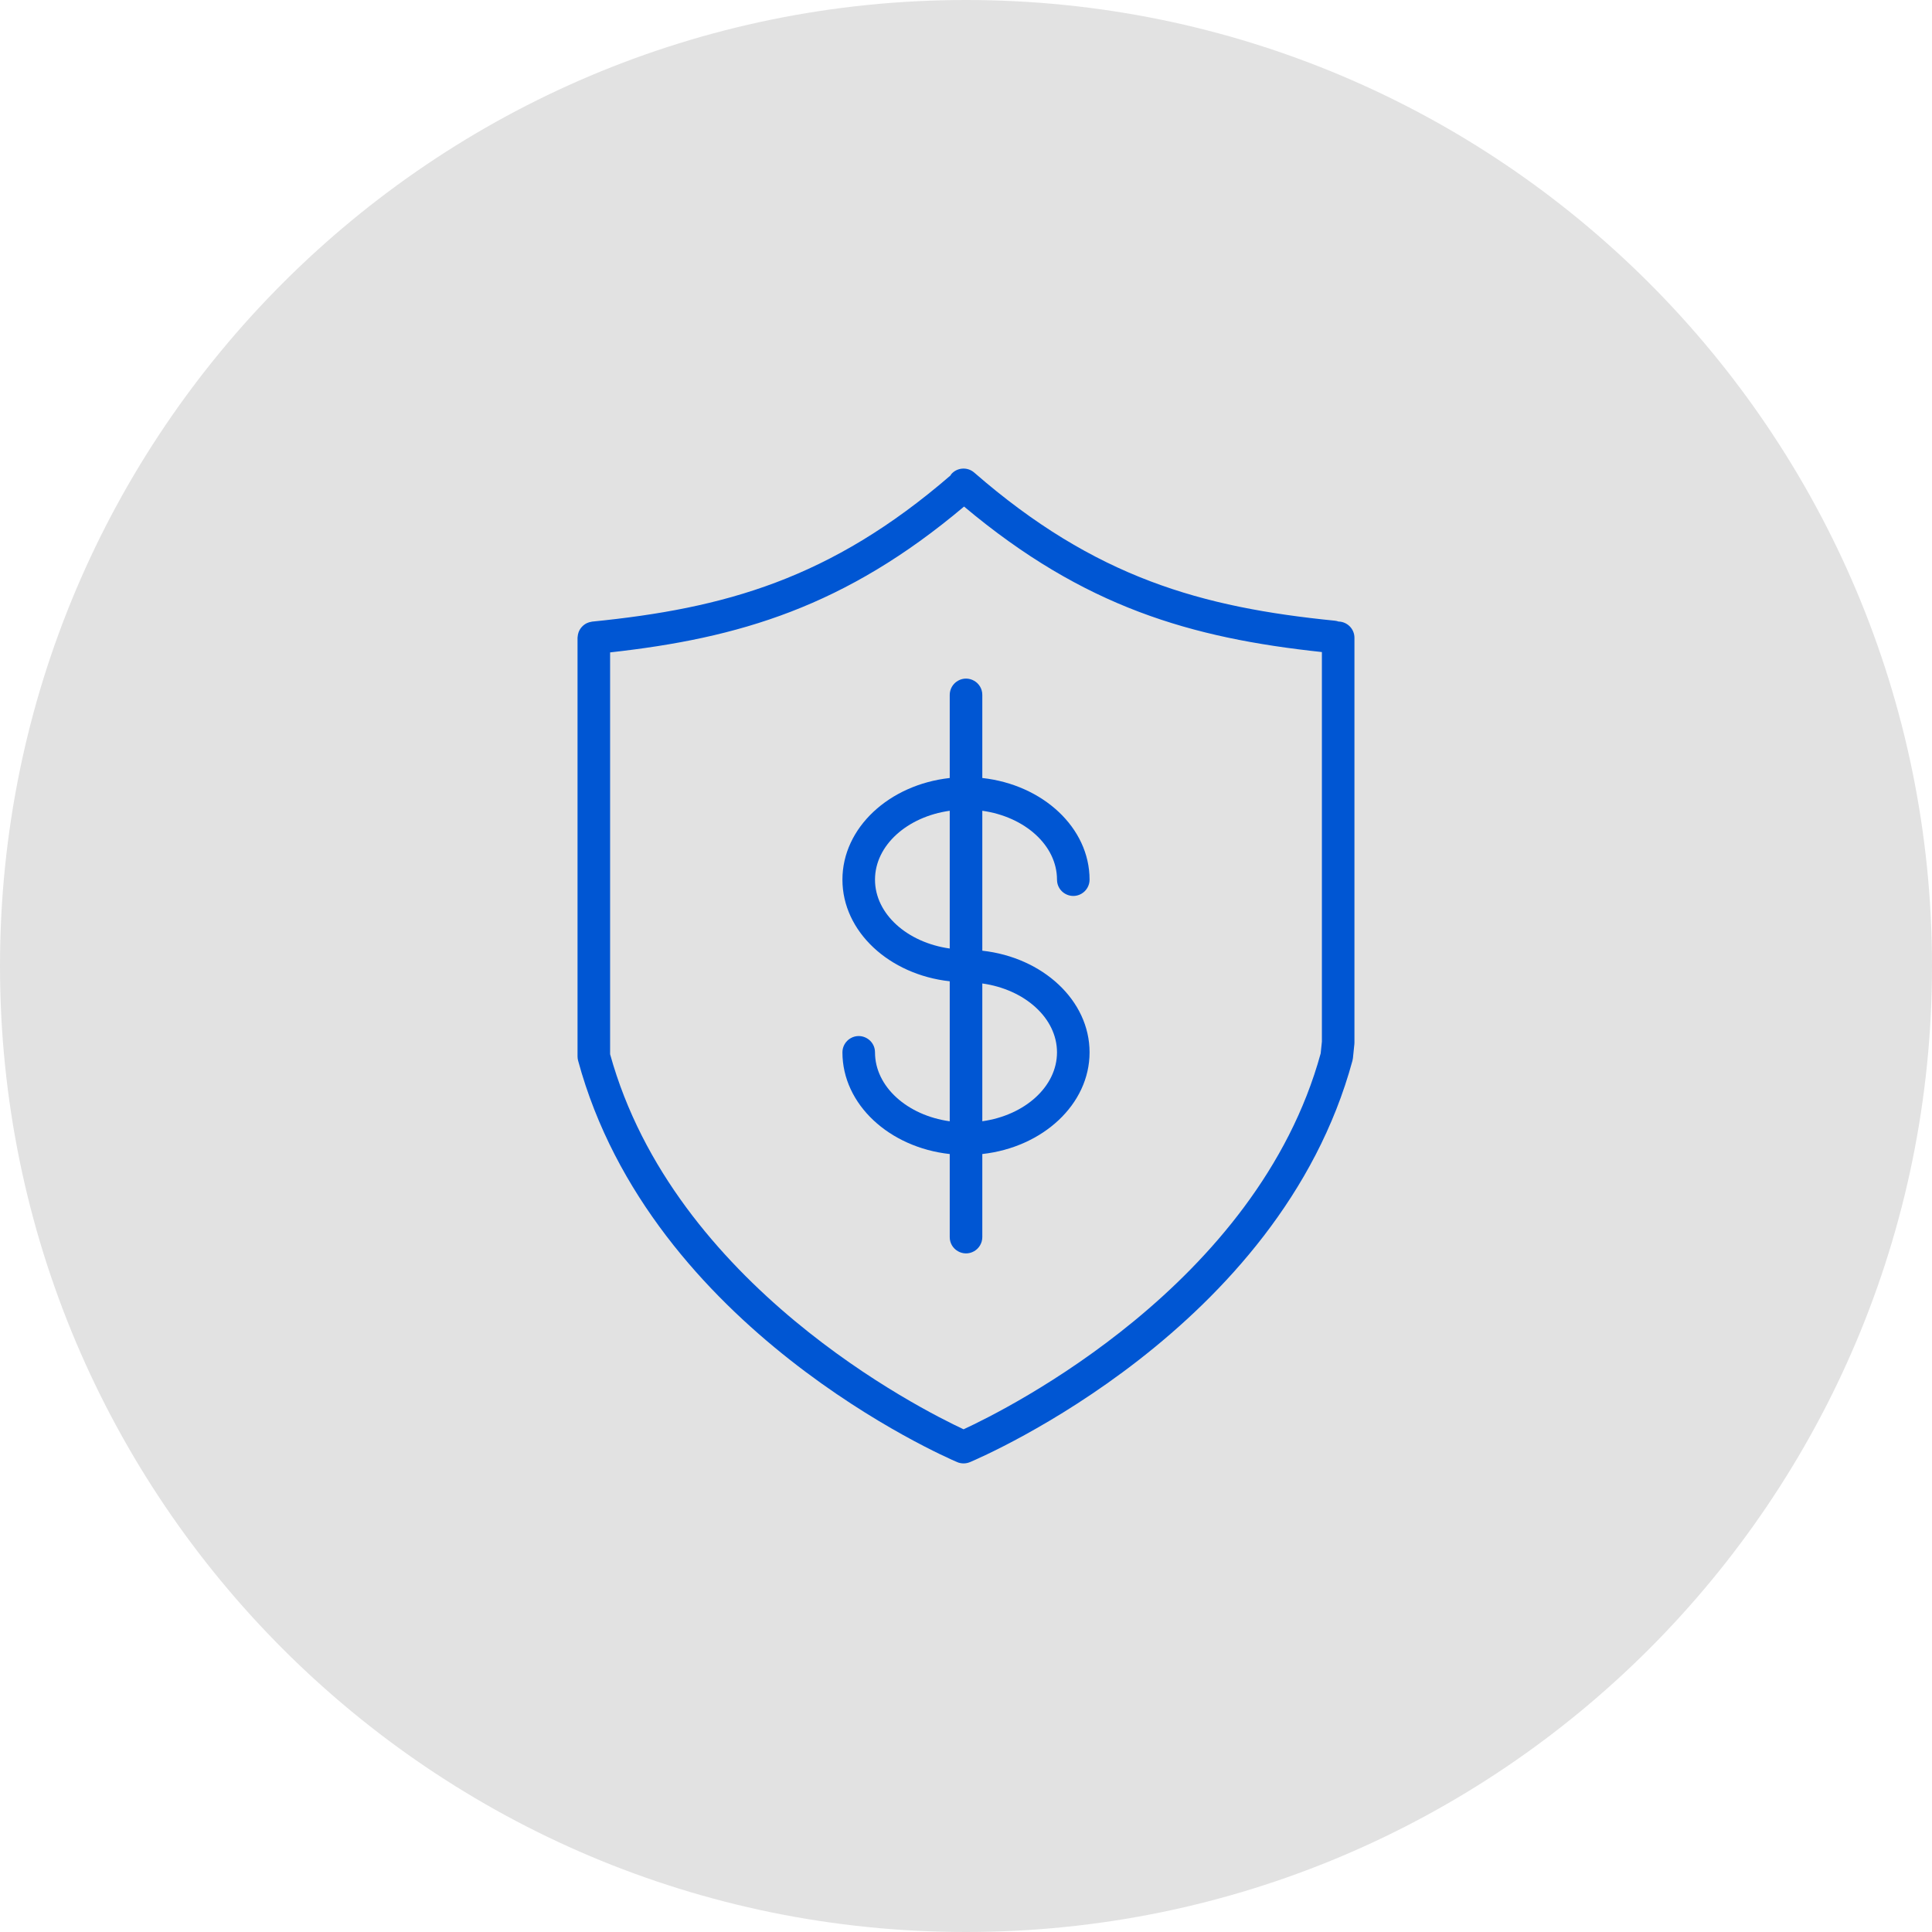 <?xml version="1.0" encoding="UTF-8"?> <svg xmlns="http://www.w3.org/2000/svg" viewBox="0 0 100.00 100.00" data-guides="{&quot;vertical&quot;:[],&quot;horizontal&quot;:[]}"><defs></defs><path fill="#e2e2e2" stroke="none" fill-opacity="1" stroke-width="1" stroke-opacity="1" color="rgb(51, 51, 51)" fill-rule="evenodd" x="0" y="0" width="100" height="100" rx="50" ry="50" id="tSvg191b51b88c7" title="Rectangle 2" d="M0 50C0 22.386 22.386 0 50 0C50 0 50 0 50 0C77.614 0 100 22.386 100 50C100 50 100 50 100 50C100 77.614 77.614 100 50 100C50 100 50 100 50 100C22.386 100 0 77.614 0 50Z" style="transform-origin: -5900px -4900px;"></path><path fill="#0056d3" stroke="#000000" fill-opacity="1" stroke-width="0" stroke-opacity="1" color="rgb(51, 51, 51)" fill-rule="evenodd" id="tSvg111ff329d41" title="Path 3" d="M69.283 32.171C69.221 32.149 69.157 32.134 69.091 32.127C62.215 31.439 56.693 29.917 50.425 24.46C50.074 24.155 49.542 24.192 49.236 24.543C49.219 24.562 49.214 24.588 49.198 24.609C42.981 29.981 37.485 31.492 30.653 32.174C30.637 32.176 30.622 32.181 30.607 32.184C30.526 32.196 30.447 32.22 30.373 32.255C30.175 32.352 30.022 32.521 29.946 32.728C29.92 32.804 29.904 32.883 29.898 32.964C29.897 32.98 29.893 32.996 29.893 33.013C29.893 40.235 29.893 47.457 29.893 54.679C29.893 54.754 29.903 54.828 29.923 54.9C33.692 68.799 48.899 75.405 49.544 75.679C49.754 75.768 49.99 75.768 50.2 75.681C50.853 75.406 66.234 68.801 70.003 54.9C70.015 54.856 70.023 54.811 70.028 54.765C70.052 54.525 70.077 54.284 70.102 54.044C70.105 54.015 70.106 53.986 70.106 53.959C70.106 46.977 70.106 39.994 70.106 33.012C70.106 32.554 69.739 32.182 69.283 32.171ZM68.358 54.525C65.071 66.5 52.112 72.947 49.875 73.98C47.658 72.945 34.888 66.526 31.579 54.566C31.579 47.634 31.579 40.701 31.579 33.768C38.246 33.031 43.745 31.407 49.9 26.219C56.111 31.434 61.659 33.026 68.421 33.75C68.421 40.471 68.421 47.193 68.421 53.915C68.4 54.118 68.379 54.322 68.358 54.525Z"></path><path fill="#0056d3" stroke="#000000" fill-opacity="1" stroke-width="0" stroke-opacity="1" color="rgb(51, 51, 51)" fill-rule="evenodd" id="tSvg12d30cc21be" title="Path 4" d="M54.71 45.531C54.71 46.18 55.413 46.585 55.974 46.261C56.235 46.11 56.396 45.832 56.396 45.531C56.396 42.839 53.972 40.614 50.844 40.269C50.844 38.836 50.844 37.402 50.844 35.968C50.844 35.319 50.142 34.914 49.58 35.238C49.319 35.389 49.158 35.667 49.158 35.968C49.158 37.402 49.158 38.836 49.158 40.269C46.029 40.614 43.604 42.839 43.604 45.531C43.604 48.222 46.029 50.446 49.158 50.791C49.158 53.206 49.158 55.622 49.158 58.038C46.962 57.731 45.29 56.249 45.29 54.469C45.29 53.82 44.587 53.415 44.026 53.739C43.765 53.89 43.604 54.168 43.604 54.469C43.604 57.163 46.029 59.39 49.158 59.733C49.158 61.166 49.158 62.599 49.158 64.032C49.158 64.681 49.861 65.086 50.422 64.762C50.683 64.611 50.844 64.333 50.844 64.032C50.844 62.599 50.844 61.165 50.844 59.732C53.972 59.386 56.396 57.16 56.396 54.469C56.396 51.779 53.972 49.554 50.844 49.208C50.844 46.794 50.844 44.379 50.844 41.965C53.039 42.272 54.71 43.752 54.71 45.531ZM45.29 45.531C45.29 43.752 46.962 42.272 49.158 41.965C49.158 44.341 49.158 46.718 49.158 49.095C46.962 48.788 45.29 47.308 45.29 45.531ZM54.71 54.469C54.71 56.247 53.039 57.728 50.844 58.036C50.844 55.659 50.844 53.281 50.844 50.904C53.039 51.212 54.71 52.692 54.71 54.469Z"></path></svg> 